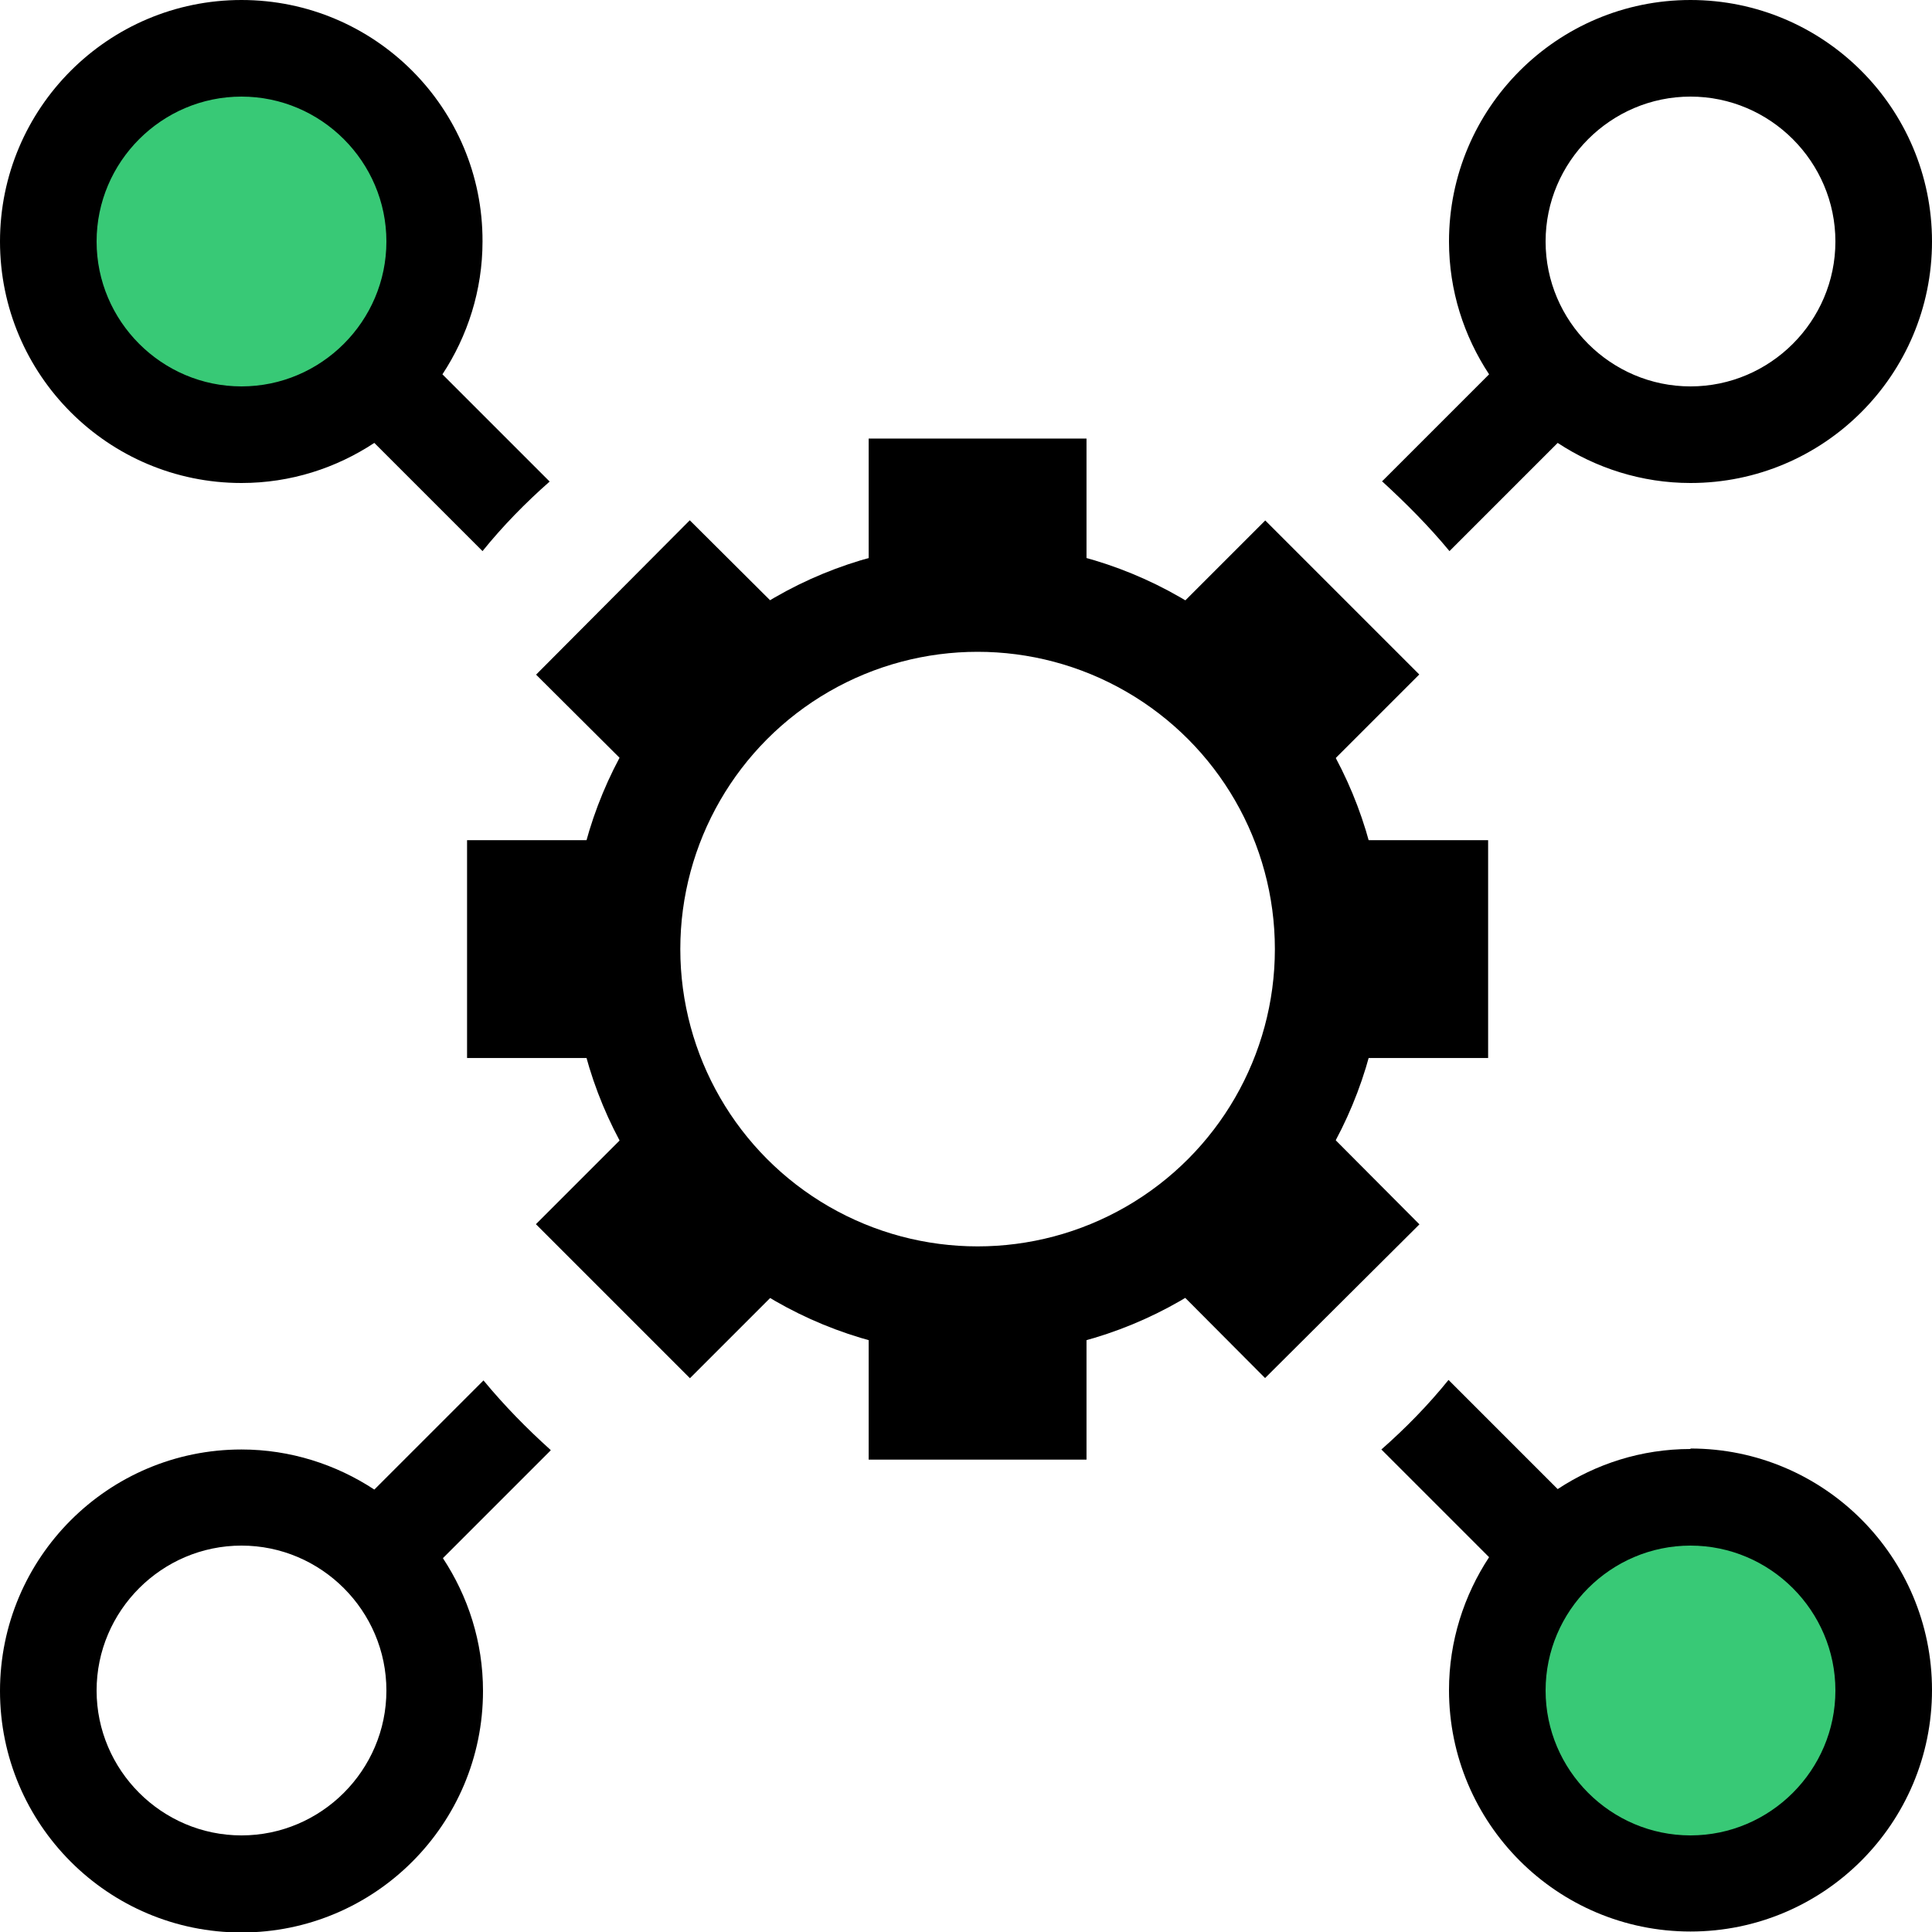 <?xml version="1.0" encoding="UTF-8"?> <svg xmlns="http://www.w3.org/2000/svg" id="Layer_2" data-name="Layer 2" viewBox="0 0 40 40"><defs><style> .cls-1 { stroke-width: 2.25px; } .cls-1, .cls-2, .cls-3 { stroke-miterlimit: 10; } .cls-1, .cls-3 { fill: none; stroke: #000; } .cls-2 { fill: #38c976; stroke: #38c976; stroke-width: 1.13px; } .cls-3 { stroke-width: 4.51px; } </style></defs><g id="Layer_1-2" data-name="Layer 1"><circle class="cls-2" cx="34.78" cy="34.98" r="3.48"></circle><circle class="cls-2" cx="5.11" cy="4.78" r="3.48"></circle><g><g><circle class="cls-1" cx="20.24" cy="19.65" r="7.28"></circle><line class="cls-3" x1="20.24" y1="9.08" x2="20.24" y2="12.37"></line><line class="cls-3" x1="20.24" y1="26.94" x2="20.24" y2="30.22"></line><line class="cls-3" x1="9.67" y1="19.65" x2="12.95" y2="19.65"></line><line class="cls-3" x1="27.52" y1="19.65" x2="30.81" y2="19.65"></line><line class="cls-3" x1="12.69" y1="12.37" x2="15.02" y2="14.69"></line><line class="cls-3" x1="25.47" y1="24.61" x2="27.79" y2="26.94"></line><line class="cls-3" x1="12.69" y1="26.94" x2="15.02" y2="24.61"></line><line class="cls-3" x1="25.47" y1="14.69" x2="27.79" y2="12.37"></line></g><g><path d="m28.62,9.97c.49.45.96.92,1.39,1.44l2.24-2.24c.79.52,1.74.83,2.75.83,2.76,0,5-2.24,5-5s-2.24-5-5-5-5,2.24-5,5c0,1.02.31,1.96.83,2.75l-2.22,2.22Zm6.38-7.97c1.65,0,3,1.35,3,3s-1.35,3-3,3-3-1.35-3-3,1.35-3,3-3Z"></path><path d="m35,30c-1.02,0-1.96.31-2.75.83l-2.26-2.26c-.42.52-.89,1-1.39,1.44l2.23,2.23c-.52.79-.83,1.74-.83,2.75,0,2.76,2.24,5,5,5s5-2.24,5-5-2.24-5-5-5Zm0,8c-1.65,0-3-1.35-3-3s1.35-3,3-3,3,1.35,3,3-1.35,3-3,3Z"></path><path d="m5,10c1.02,0,1.96-.31,2.75-.83l2.24,2.24c.42-.52.89-1,1.39-1.44l-2.22-2.22c.52-.79.83-1.74.83-2.75C10,2.24,7.76,0,5,0S0,2.24,0,5s2.24,5,5,5Zm0-8c1.65,0,3,1.35,3,3s-1.35,3-3,3-3-1.35-3-3,1.35-3,3-3Z"></path><path d="m11.4,30.02c-.5-.45-.96-.92-1.39-1.44l-2.26,2.26c-.79-.52-1.74-.83-2.75-.83-2.76,0-5,2.24-5,5s2.24,5,5,5,5-2.24,5-5c0-1.02-.31-1.96-.83-2.75l2.23-2.23Zm-6.4,7.98c-1.65,0-3-1.35-3-3s1.35-3,3-3,3,1.35,3,3-1.35,3-3,3Z"></path></g></g></g></svg> 